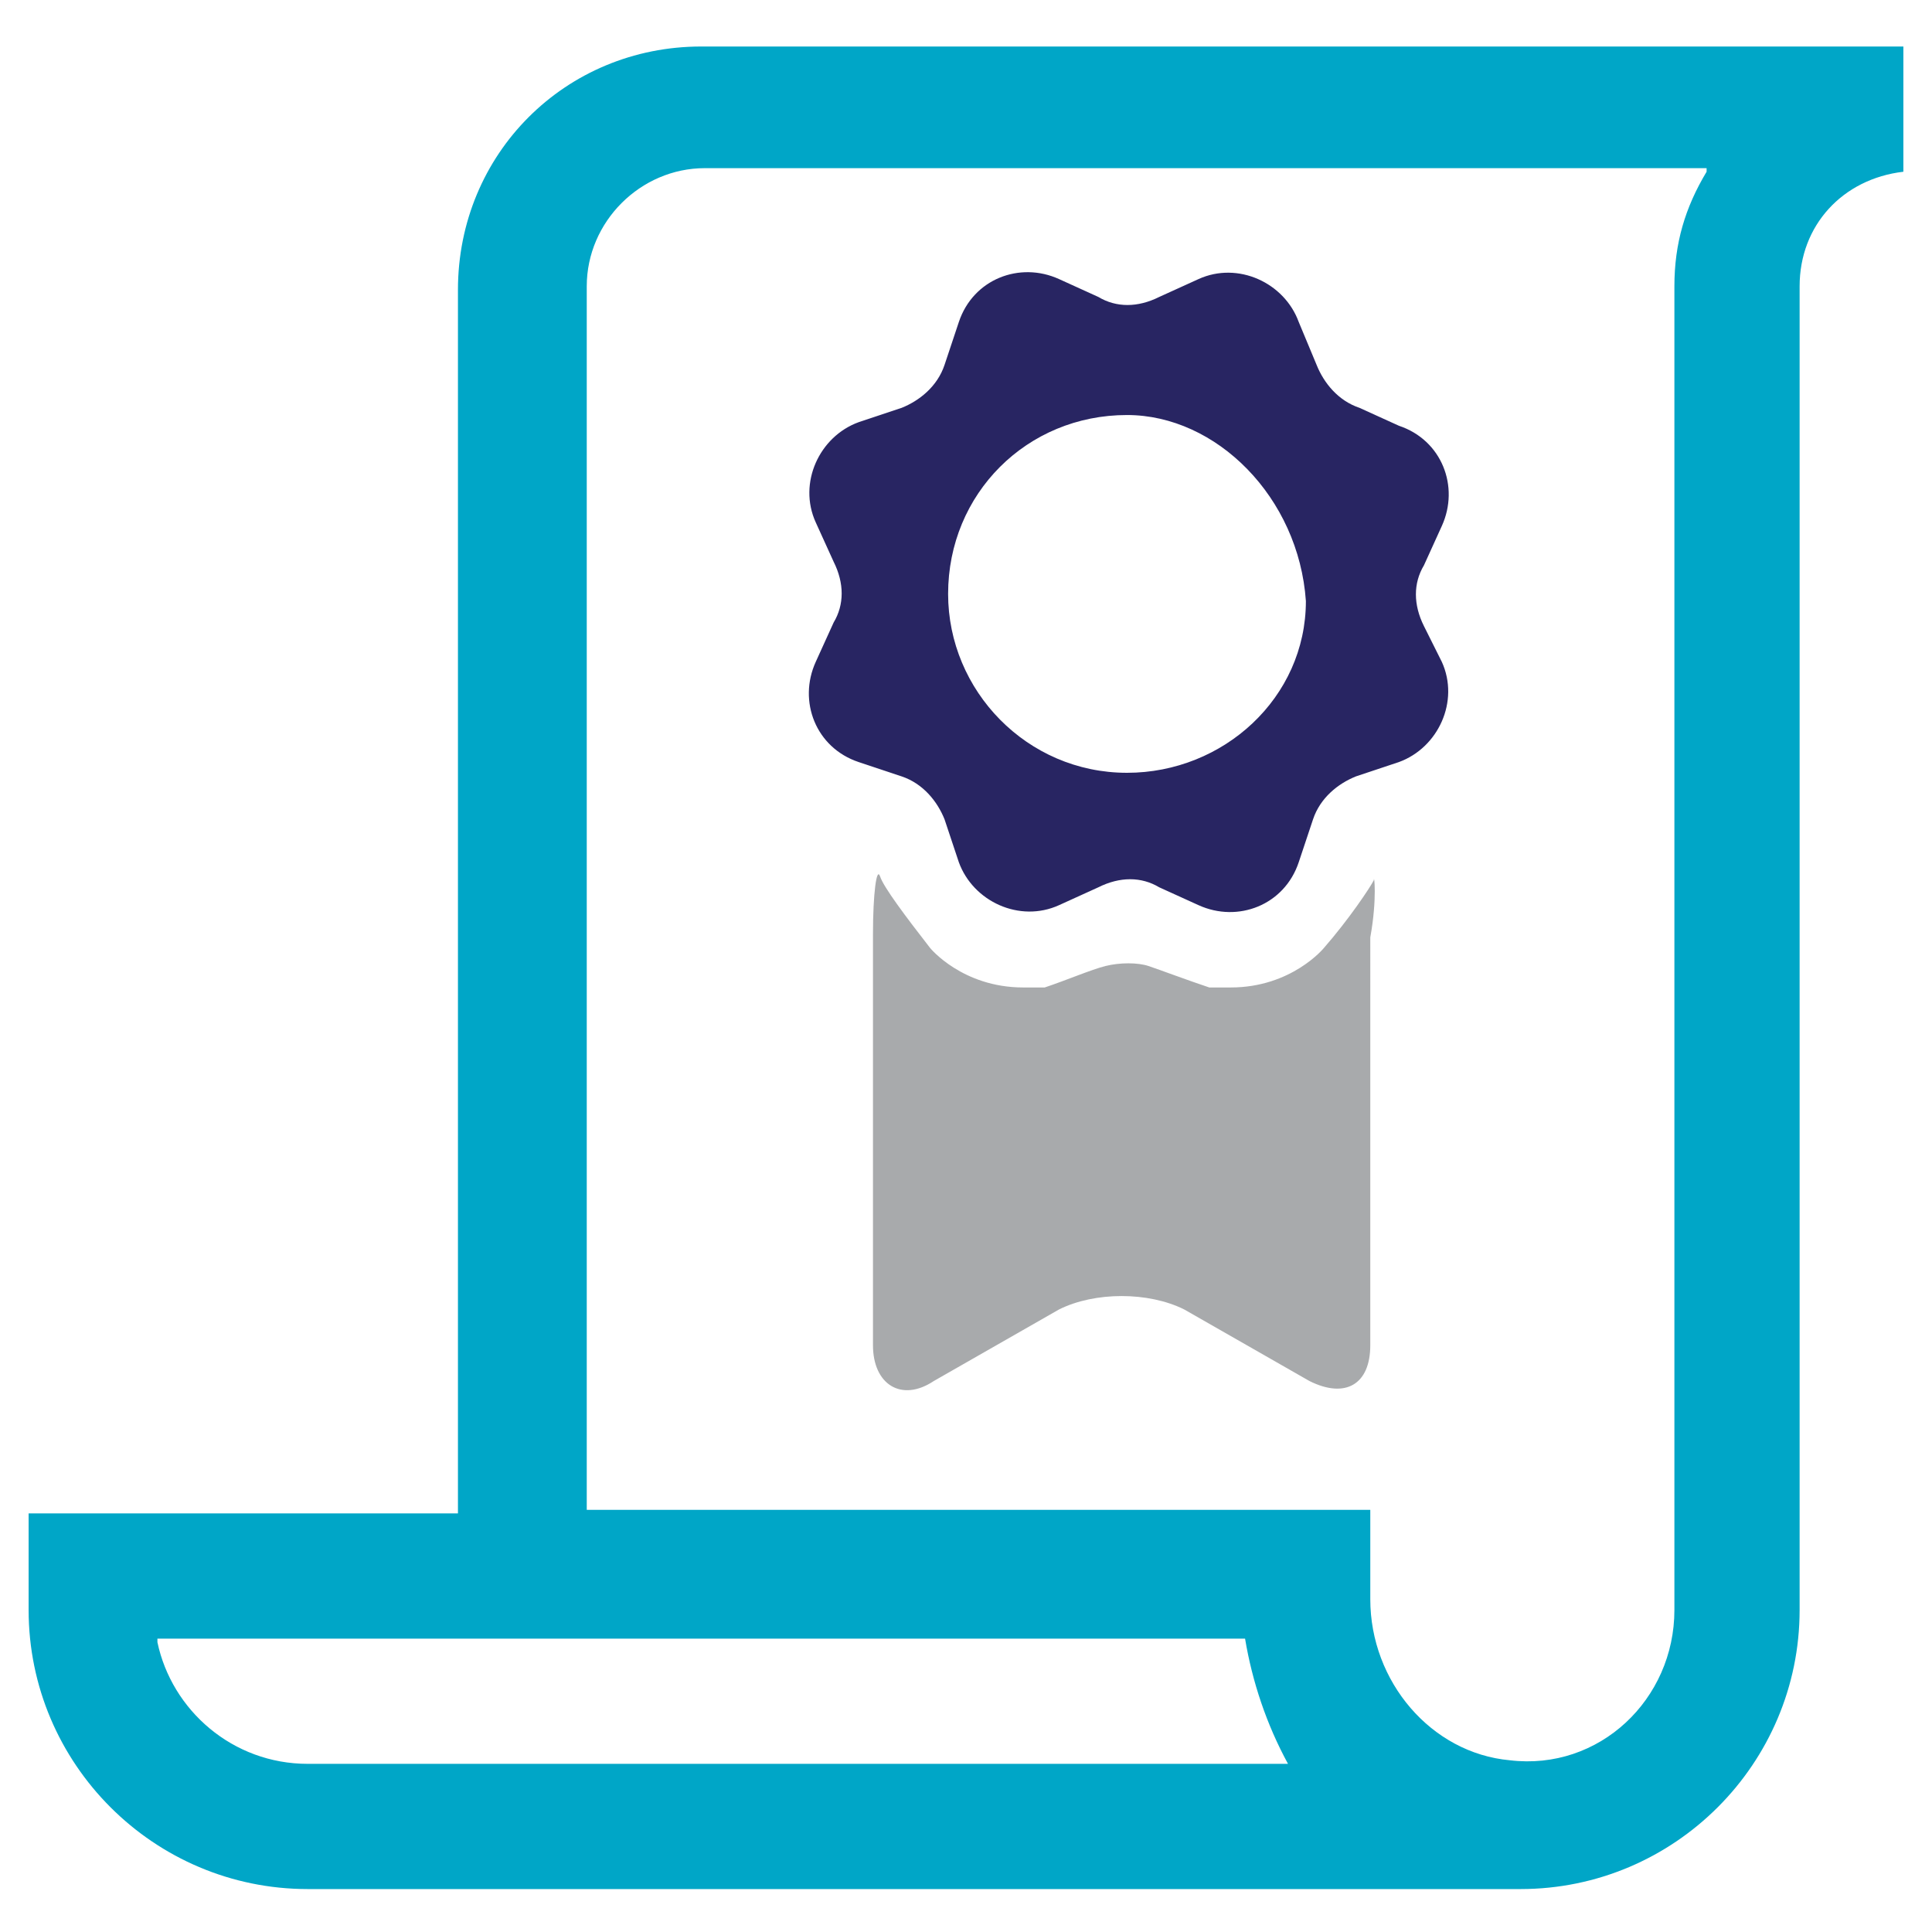 <?xml version="1.0" encoding="utf-8"?>
<!-- Generator: Adobe Illustrator 22.0.0, SVG Export Plug-In . SVG Version: 6.00 Build 0)  -->
<svg version="1.1" id="Layer_1" xmlns="http://www.w3.org/2000/svg" xmlns:xlink="http://www.w3.org/1999/xlink" x="0px" y="0px"
	 viewBox="0 0 54 54" style="enable-background:new 0 0 54 54;" xml:space="preserve">
<style type="text/css">
	.st0{fill:#A8AAAC;}
	.st1{fill:#282562;}
	.st2{fill:#00A6C7;}
</style>
<g>
	<g>
		<g>
			<path class="st0" d="M38.4,24.6c-0.1,0.2-0.7,1.1-1.4,1.9c0,0-0.9,1.1-2.6,1.1c-0.6,0-0.6,0-0.6,0c-0.6-0.2-1.4-0.5-1.7-0.6
				s-0.8-0.1-1.2,0s-1.1,0.4-1.7,0.6c0,0,0,0-0.6,0c-1.7,0-2.6-1.1-2.6-1.1c-0.7-0.9-1.3-1.7-1.4-2s-0.2,0.5-0.2,1.6v11.5
				c0,1.1,0.8,1.6,1.7,1l3.5-2c1-0.5,2.5-0.5,3.5,0l3.5,2c1,0.5,1.7,0.1,1.7-1V26.2C38.5,25.1,38.4,24.4,38.4,24.6z"/>
		</g>
		<path class="st1" d="M39.8,17.5c-0.3-0.6-0.3-1.2,0-1.7l0.5-1.1c0.5-1.1,0-2.4-1.2-2.8L38,11.4c-0.6-0.2-1-0.7-1.2-1.2L36.3,9
			c-0.4-1.1-1.7-1.7-2.8-1.2l-1.1,0.5c-0.6,0.3-1.2,0.3-1.7,0l-1.1-0.5c-1.1-0.5-2.4,0-2.8,1.2l-0.4,1.2c-0.2,0.6-0.7,1-1.2,1.2
			L24,11.8c-1.1,0.4-1.7,1.7-1.2,2.8l0.5,1.1c0.3,0.6,0.3,1.2,0,1.7l-0.5,1.1c-0.5,1.1,0,2.4,1.2,2.8l1.2,0.4c0.6,0.2,1,0.7,1.2,1.2
			l0.4,1.2c0.4,1.1,1.7,1.7,2.8,1.2l1.1-0.5c0.6-0.3,1.2-0.3,1.7,0l1.1,0.5c1.1,0.5,2.4,0,2.8-1.2l0.4-1.2c0.2-0.6,0.7-1,1.2-1.2
			l1.2-0.4c1.1-0.4,1.7-1.7,1.2-2.8L39.8,17.5z M31.5,21.6c-2.8,0-5-2.3-5-5c0-2.8,2.2-5,5-5c2.5,0,4.8,2.3,5,5.2
			C36.5,19.5,34.2,21.6,31.5,21.6z"/>
	</g>
	<path class="st2" d="M53.2,1.3H19.6c-3.8,0-6.8,3-6.8,6.8v34.2l0,0h-12V45c0,4.3,3.5,7.8,7.8,7.8h33.9c4.3,0,7.8-3.5,7.8-7.8V8
		c0-1.7,1.2-3,2.9-3.2V1.3z M36,49.3H8.6c-2.1,0-3.8-1.5-4.2-3.4v-0.1h30.4l0,0C35,47,35.4,48.2,36,49.3C36.1,49.2,36,49.3,36,49.3z
		 M46.8,8v37c0,2.5-2.1,4.5-4.6,4.2C40,49,38.3,47,38.3,44.7v-2.5H16.4l0,0V8c0-1.8,1.5-3.3,3.3-3.3h28c0,0,0,0,0,0.1
		C47.1,5.8,46.8,6.8,46.8,8z"/>
</g>
</svg>
